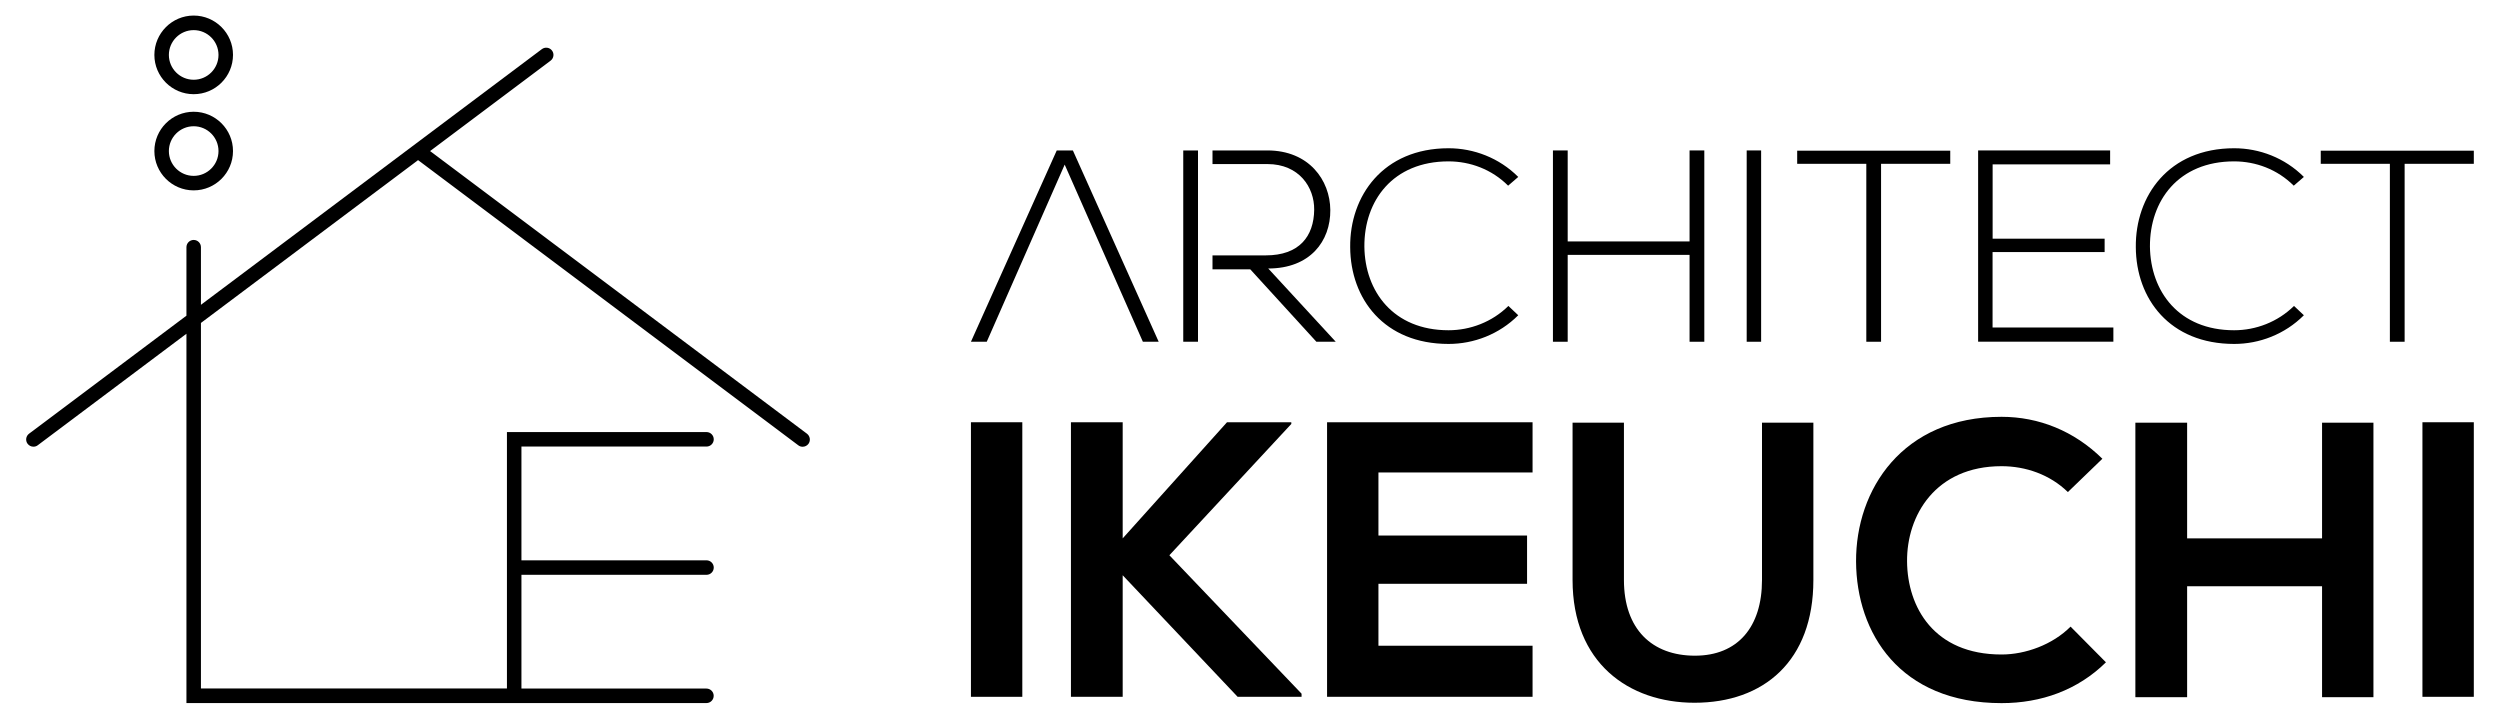 <?xml version="1.0" encoding="utf-8"?>
<!-- Generator: Adobe Illustrator 26.3.1, SVG Export Plug-In . SVG Version: 6.00 Build 0)  -->
<svg version="1.1" id="レイヤー_1" xmlns="http://www.w3.org/2000/svg" xmlns:xlink="http://www.w3.org/1999/xlink" x="0px"
	 y="0px" viewBox="0 0 400 115" style="enable-background:new 0 0 400 115;" xml:space="preserve">
<g>
	<g>
		<g>
			<path d="M155.35,111.49V67.56h8.22v43.93H155.35z"/>
			<path d="M206.62,67.82L187.1,88.84l21.15,22.15v0.5h-10.23l-18.39-19.45v19.45h-8.28V67.56h8.28v18.58l16.69-18.58h10.29V67.82z"
				/>
			<path d="M245.21,111.49h-32.88c0-14.62,0-29.3,0-43.93h32.88v8.03h-24.66v10.1h23.78v7.72h-23.78v9.91h24.66V111.49z"/>
			<path d="M290.14,67.63V92.8c0,12.99-7.97,19.64-19.02,19.64c-10.54,0-19.51-6.4-19.51-19.64V67.63h8.22V92.8
				c0,7.9,4.52,12.11,11.36,12.11c6.84,0,10.73-4.58,10.73-12.11V67.63H290.14z"/>
			<path d="M336.95,105.97c-4.52,4.45-10.36,6.53-16.7,6.53c-16.31,0-23.22-11.24-23.28-22.65c-0.06-11.48,7.4-23.16,23.28-23.16
				c5.96,0,11.61,2.26,16.13,6.71l-5.52,5.33c-2.89-2.82-6.78-4.14-10.61-4.14c-10.6,0-15.19,7.91-15.12,15.25
				c0.06,7.28,4.27,14.88,15.12,14.88c3.83,0,8.16-1.57,11.04-4.46L336.95,105.97z"/>
			<path d="M371.53,111.55V93.8h-21.59v17.75h-8.28V67.63h8.28v18.51h21.59V67.63h8.22v43.92H371.53z"/>
			<path d="M387.59,111.49V67.56h8.22v43.93H387.59z"/>
		</g>
		<g>
			<path d="M242.92,50.44c-3.06,3.06-7.13,4.59-11.15,4.59c-10.32,0-15.7-7.22-15.74-15.48c-0.09-8.18,5.25-15.83,15.74-15.83
				c4.02,0,8.09,1.53,11.15,4.59l-1.62,1.4c-2.62-2.62-6.08-3.89-9.53-3.89c-8.92,0-13.52,6.3-13.47,13.64
				c0.08,7.17,4.64,13.38,13.47,13.38c3.45,0,6.96-1.31,9.57-3.89L242.92,50.44z"/>
			<path d="M270.33,54.68v-13.9h-19.5v13.9h-2.36V24.07h2.36v14.56h19.5V24.07h2.36v30.61H270.33z"/>
			<path d="M279.47,54.68V24.07h2.31v30.61H279.47z"/>
			<path d="M298.62,26.21h-11.07v-2.1h24.49v2.1h-11.07v28.47h-2.36V26.21z"/>
			<path d="M318.81,38.19h17.93v2.14h-17.93v12.07h19.33v2.27H316.5V24.07h21.12v2.23h-18.8V38.19z"/>
			<path d="M368.62,50.44c-3.06,3.06-7.13,4.59-11.15,4.59c-10.32,0-15.7-7.22-15.74-15.48c-0.09-8.18,5.24-15.83,15.74-15.83
				c4.03,0,8.1,1.53,11.15,4.59l-1.62,1.4c-2.63-2.62-6.08-3.89-9.54-3.89c-8.92,0-13.51,6.3-13.47,13.64
				c0.09,7.17,4.63,13.38,13.47,13.38c3.46,0,6.96-1.31,9.58-3.89L368.62,50.44z"/>
			<path d="M382.39,26.21h-11.07v-2.1h24.49v2.1h-11.07v28.47h-2.36V26.21z"/>
			<polygon points="182.86,54.68 185.39,54.68 171.66,24.07 169.08,24.07 155.35,54.68 157.88,54.68 170.35,26.34 			"/>
			<g>
				<path d="M191.68,24.07c-0.79,0-1.57,0-2.36,0v30.61h2.36V24.07z"/>
				<path d="M202.92,42.96c6.69,0,9.97-4.37,9.93-9.36c-0.04-4.77-3.41-9.53-10.06-9.53c-2.94,0-5.86,0-8.79,0v2.18h8.79
					c5.07,0,7.52,3.72,7.48,7.31c-0.05,4.28-2.41,7.3-7.74,7.3h-8.53v2.23h6.04l10.58,11.59h3.1L202.92,42.96z"/>
			</g>
		</g>
	</g>
	<g>
		<path d="M30.99,30.46c3.47,0,6.29-2.82,6.29-6.29s-2.82-6.29-6.29-6.29s-6.29,2.82-6.29,6.29S27.52,30.46,30.99,30.46z
			 M30.99,20.2c2.19,0,3.97,1.78,3.97,3.97s-1.78,3.97-3.97,3.97s-3.97-1.78-3.97-3.97S28.8,20.2,30.99,20.2z"/>
		<path d="M30.99,15.07c3.47,0,6.29-2.82,6.29-6.29c0-3.47-2.82-6.29-6.29-6.29S24.7,5.32,24.7,8.79
			C24.7,12.25,27.52,15.07,30.99,15.07z M30.99,4.82c2.19,0,3.97,1.78,3.97,3.97c0,2.19-1.78,3.97-3.97,3.97s-3.97-1.78-3.97-3.97
			C27.02,6.6,28.8,4.82,30.99,4.82z"/>
		<path d="M129.11,69.39l-60.3-45.22L88.09,9.71c0.51-0.38,0.62-1.11,0.23-1.62c-0.38-0.51-1.11-0.61-1.62-0.23L32.15,48.77v-9.22
			c0-0.64-0.52-1.16-1.16-1.16c-0.64,0-1.16,0.52-1.16,1.16v10.96L4.65,69.39c-0.51,0.38-0.62,1.11-0.23,1.62
			c0.23,0.3,0.58,0.46,0.93,0.46c0.24,0,0.49-0.07,0.69-0.23l23.79-17.84v59.09h83.2c0.64,0,1.16-0.52,1.16-1.16
			s-0.52-1.16-1.16-1.16H83.43v-18.2h29.61c0.64,0,1.16-0.52,1.16-1.16c0-0.64-0.52-1.16-1.16-1.16H83.43v-18.2h29.61
			c0.64,0,1.16-0.52,1.16-1.16s-0.52-1.16-1.16-1.16H81.11v41.02H32.15V51.67l34.74-26.05l60.84,45.63
			c0.21,0.16,0.45,0.23,0.69,0.23c0.35,0,0.7-0.16,0.93-0.46C129.73,70.5,129.62,69.78,129.11,69.39z"/>
	</g>
</g>
</svg>

